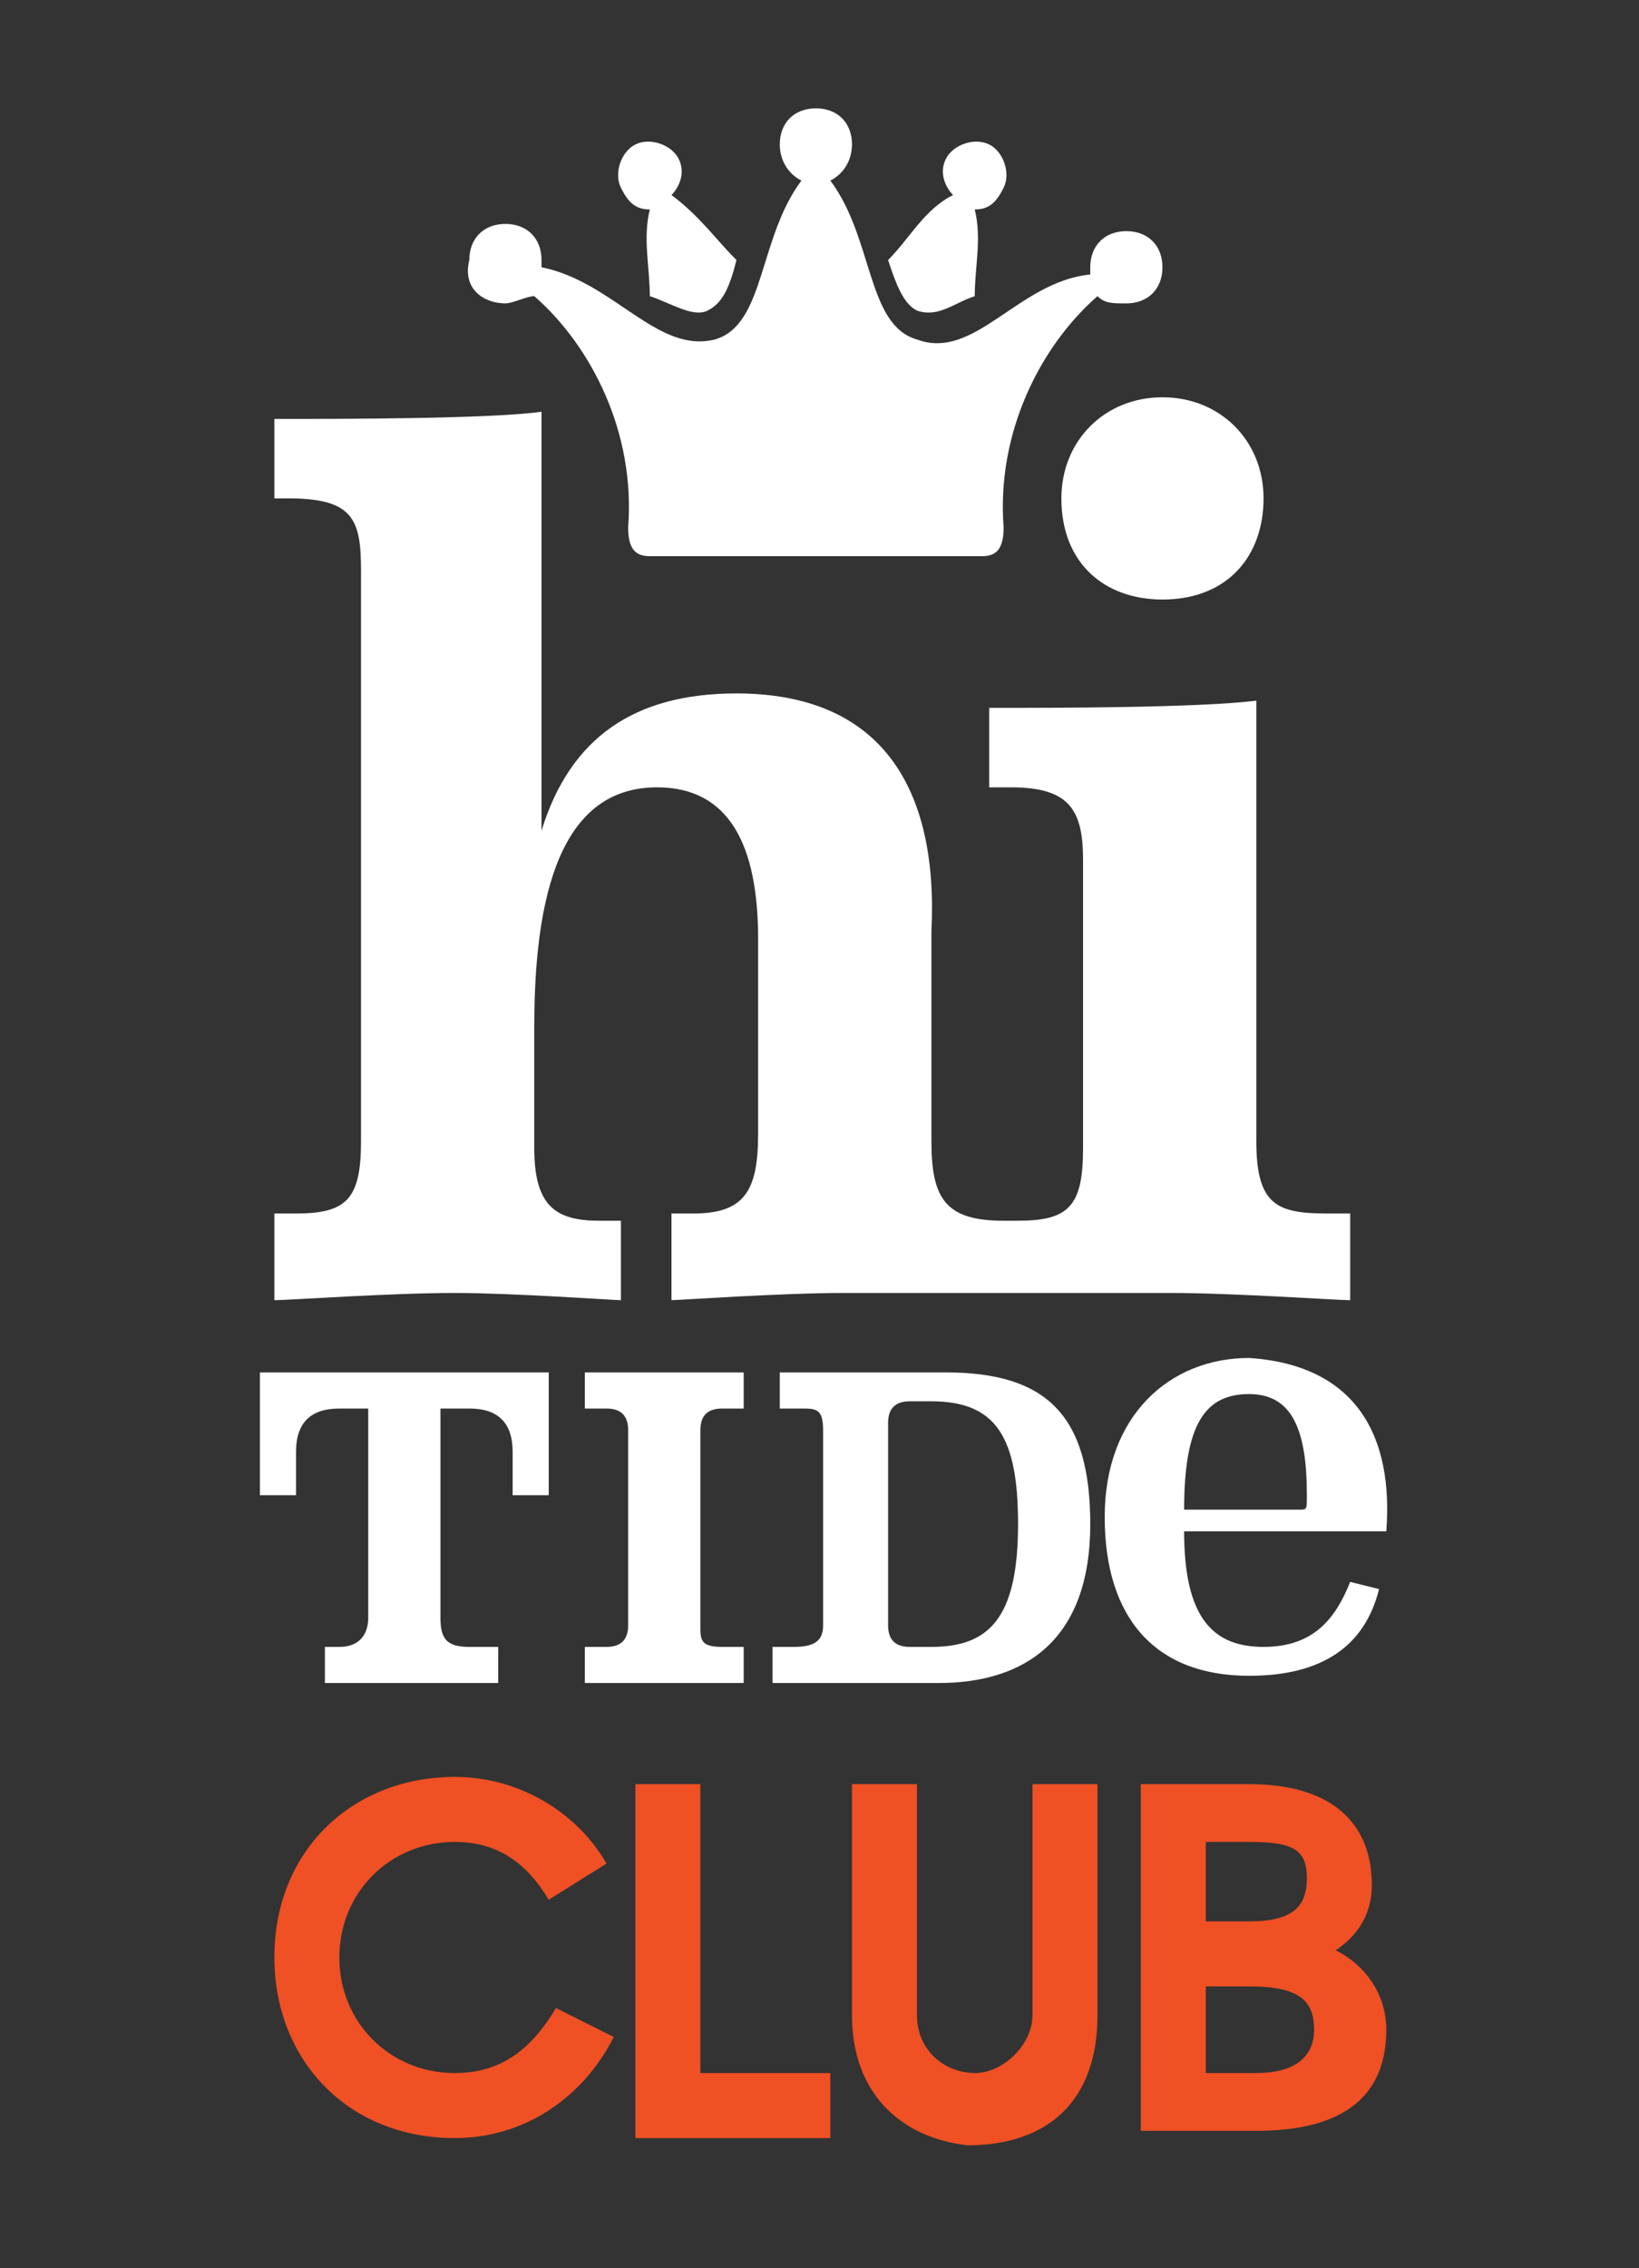 <?xml version="1.0" encoding="utf-8"?>
<!-- Generator: Adobe Illustrator 25.0.1, SVG Export Plug-In . SVG Version: 6.00 Build 0)  -->
<svg version="1.1" id="Layer_2" xmlns="http://www.w3.org/2000/svg" xmlns:xlink="http://www.w3.org/1999/xlink" x="0px" y="0px"
	 viewBox="0 0 22.7 31.4" style="enable-background:new 0 0 22.7 31.4;" xml:space="preserve">
<rect x="0" y="0" width="22.7" height="31.4" fill="#333333" stroke="none"/>
<style type="text/css">
	.st0{fill-rule:evenodd;clip-rule:evenodd;fill:#FFFFFF;}
	.st1{fill:#EF5024;}
</style>
<path class="st0" d="M9,4.1c0-0.4-0.1-0.8,0-1.2c-0.2,0-0.3-0.1-0.4-0.3C8.5,2.4,8.6,2.1,8.8,2C9,1.9,9.3,2,9.4,2.2
	c0.1,0.2,0,0.4-0.1,0.5C9.7,3,9.9,3.3,10.2,3.6C10.1,4,10,4.2,9.8,4.3C9.6,4.4,9.3,4.2,9,4.1L9,4.1z M13.5,4.1c0-0.4,0.1-0.8,0-1.2
	c0.2,0,0.3-0.1,0.4-0.3c0.1-0.2,0-0.5-0.2-0.6c-0.2-0.1-0.5,0-0.6,0.2c-0.1,0.2,0,0.4,0.1,0.5c-0.4,0.2-0.6,0.6-0.9,0.9
	c0.1,0.3,0.2,0.6,0.4,0.7C13,4.4,13.2,4.2,13.5,4.1L13.5,4.1z M11.3,7.7h2.3c0.2,0,0.3-0.1,0.3-0.4c-0.1-1.3,0.5-2.5,1.3-3.2
	c0.1,0.1,0.2,0.1,0.4,0.1c0.3,0,0.5-0.2,0.5-0.5c0-0.3-0.2-0.5-0.5-0.5c-0.3,0-0.5,0.2-0.5,0.5c0,0,0,0,0,0.1
	c-1,0.1-1.6,1.2-2.4,0.9c-0.7-0.2-0.6-1.4-1.2-2.2c0.2-0.1,0.3-0.3,0.3-0.5c0-0.3-0.2-0.5-0.5-0.5c-0.3,0-0.5,0.2-0.5,0.5
	c0,0.2,0.1,0.4,0.3,0.5c-0.6,0.8-0.5,2-1.2,2.2C9.1,4.9,8.5,3.9,7.5,3.7c0,0,0,0,0-0.1c0-0.3-0.2-0.5-0.5-0.5
	c-0.3,0-0.5,0.2-0.5,0.5C6.4,4,6.7,4.2,7,4.2c0.1,0,0.3-0.1,0.4-0.1c0.8,0.7,1.4,1.9,1.3,3.2c0,0.3,0.1,0.4,0.3,0.4H11.3z"/>
<g>
	<path class="st1" d="M3.8,27.1c0-1.5,1.1-2.5,2.5-2.5c0.9,0,1.7,0.5,2.1,1.2l-0.8,0.5c-0.3-0.5-0.7-0.8-1.3-0.8
		c-0.9,0-1.6,0.7-1.6,1.6c0,0.9,0.7,1.6,1.6,1.6c0.7,0,1.1-0.4,1.4-0.9l0.8,0.4c-0.4,0.8-1.2,1.4-2.2,1.4
		C4.8,29.6,3.8,28.5,3.8,27.1z"/>
	<path class="st1" d="M8.8,24.7h0.9v4h1.8v0.9H8.8V24.7z"/>
	<path class="st1" d="M11.8,27.9v-3.2h0.9v3.2c0,0.5,0.4,0.8,0.8,0.8s0.8-0.4,0.8-0.8v-3.2h0.9v3.2c0,1.2-0.7,1.8-1.8,1.8
		C12.5,29.6,11.8,29,11.8,27.9z"/>
	<path class="st1" d="M15.8,24.7h1.5c1.1,0,1.7,0.5,1.7,1.4c0,0.4-0.2,0.7-0.5,0.9c0.4,0.2,0.7,0.6,0.7,1.1c0,1-0.7,1.4-1.8,1.4
		h-1.6V24.7z M16.7,25.5v1.1h0.6c0.6,0,0.8-0.2,0.8-0.6c0-0.4-0.2-0.5-0.8-0.5H16.7z M16.7,27.5v1.2h0.7c0.5,0,0.8-0.2,0.8-0.6
		c0-0.4-0.2-0.6-0.9-0.6H16.7z"/>
</g>
<g>
	<g>
		<defs>
			<path id="SVGID_1_" d="M6.3,17.9c-0.9,0-2.3,0.1-2.5,0.1v-1.2h0.3c0.7,0,0.9-0.2,0.9-1c0-0.6,0-7.3,0-7.9c0-0.7-0.1-1-1-1H3.8
				V5.8c0.9,0,3,0,3.7-0.1C7.5,6.9,7.5,8,7.5,9.4v2.1c0.4-1.3,1.3-1.9,2.7-1.9c2,0,2.8,1.3,2.7,3.3c0,1,0,2.2,0,2.9
				c0,0.8,0.2,1.1,1,1.1h0.2c0.7,0,0.9-0.2,0.9-1c0-0.8,0-3.3,0-4s-0.2-1-1-1h-0.3V9.8c0.9,0,2.9,0,3.7-0.1c0,0.3,0,5.3,0,6.1
				c0,0.9,0.3,1,1,1h0.3V18c-0.2,0-1.6-0.1-2.5-0.1c-0.6,0-1.6,0-2.1,0v0c0,0-0.1,0-0.2,0c-0.1,0-0.1,0-0.2,0v0c-0.5,0-1.4,0-2,0
				c-0.9,0-2.3,0.1-2.4,0.1v-1.2h0.3c0.7,0,0.9-0.3,0.9-1.1c0-0.8,0-1.7,0-2.7c0-1.3-0.4-2.1-1.4-2.1c-1.2,0-1.7,1.2-1.7,3.3v1.7
				c0,0.8,0.3,1,0.9,1h0.3V18C8.5,18,7.1,17.9,6.3,17.9z M16.1,8.3c0.9,0,1.4-0.6,1.4-1.4c0-0.8-0.6-1.4-1.4-1.4
				c-0.8,0-1.4,0.6-1.4,1.4C14.7,7.8,15.3,8.3,16.1,8.3z M6.7,19h-2c-0.6,0-0.8,0-1.1,0c0,0.4,0,1.3,0,1.7c0.1,0,0.5,0,0.5,0l0-0.6
				c0-0.4,0.2-0.6,0.6-0.6h0.4c0,0.8,0,2.6,0,2.9c0,0.2-0.1,0.4-0.4,0.4H4.5v0.5c0,0,0.7,0,1.2,0c0.4,0,1.2,0,1.2,0v-0.5H6.5
				c-0.3,0-0.4-0.1-0.4-0.4c0-0.3,0-2.2,0-2.9h0.4c0.4,0,0.6,0.2,0.6,0.6l0,0.6c0,0,0.5,0,0.5,0c0-0.4,0-1.3,0-1.7
				C7.5,19,7.3,19,6.7,19z M8.1,19v0.5h0.3c0.2,0,0.3,0.1,0.3,0.3c0,0.3,0,2.3,0,2.7c0,0.2-0.1,0.3-0.3,0.3H8.1v0.5c0,0,0.7,0,1.1,0
				s1.1,0,1.1,0v-0.5H10c-0.3,0-0.3-0.1-0.3-0.3c0-0.4,0-2.4,0-2.7c0-0.2,0.1-0.3,0.3-0.3h0.3V19c-0.1,0-0.7,0-1.1,0
				C8.8,19,8.1,19,8.1,19z M15.1,21.1c0,1.6-0.9,2.2-2.1,2.2c0,0-0.8,0-1.2,0c-0.3,0-1.1,0-1.1,0c0,0,0-0.4,0-0.5H11
				c0.3,0,0.4-0.1,0.4-0.3c0-0.4,0-2.3,0-2.7c0-0.3-0.1-0.3-0.3-0.3h-0.3c0,0,0-0.4,0-0.5c0.1,0,0.8,0,1.2,0c0.3,0,1.1,0,1.1,0
				C14.5,19,15.1,19.6,15.1,21.1z M14.1,21.1c0-1.2-0.3-1.7-1.2-1.7h-0.3c-0.2,0-0.3,0.1-0.3,0.3c0,0.4,0,2.4,0,2.8
				c0,0.2,0.1,0.3,0.3,0.3h0.3C13.7,22.8,14.1,22.4,14.1,21.1z M19.2,21.2h-2.8c0,1.2,0.4,1.6,1.1,1.6c0.7,0,1-0.4,1.2-0.9l0.4,0.1
				c-0.2,0.8-0.8,1.2-1.8,1.2c-1.3,0-2-0.8-2-2.2c0-1.4,0.9-2.2,2-2.2C18.8,18.9,19.3,19.9,19.2,21.2z M18.1,20.7
				c0-0.9-0.2-1.4-0.8-1.4c-0.6,0-0.9,0.4-0.9,1.6H18C18.1,20.9,18.1,20.9,18.1,20.7z"/>
		</defs>
		<use xlink:href="#SVGID_1_"  style="overflow:visible;fill:#FFFFFF;"/>
		<clipPath id="SVGID_2_">
			<use xlink:href="#SVGID_1_"  style="overflow:visible;"/>
		</clipPath>
	</g>
</g>
</svg>
